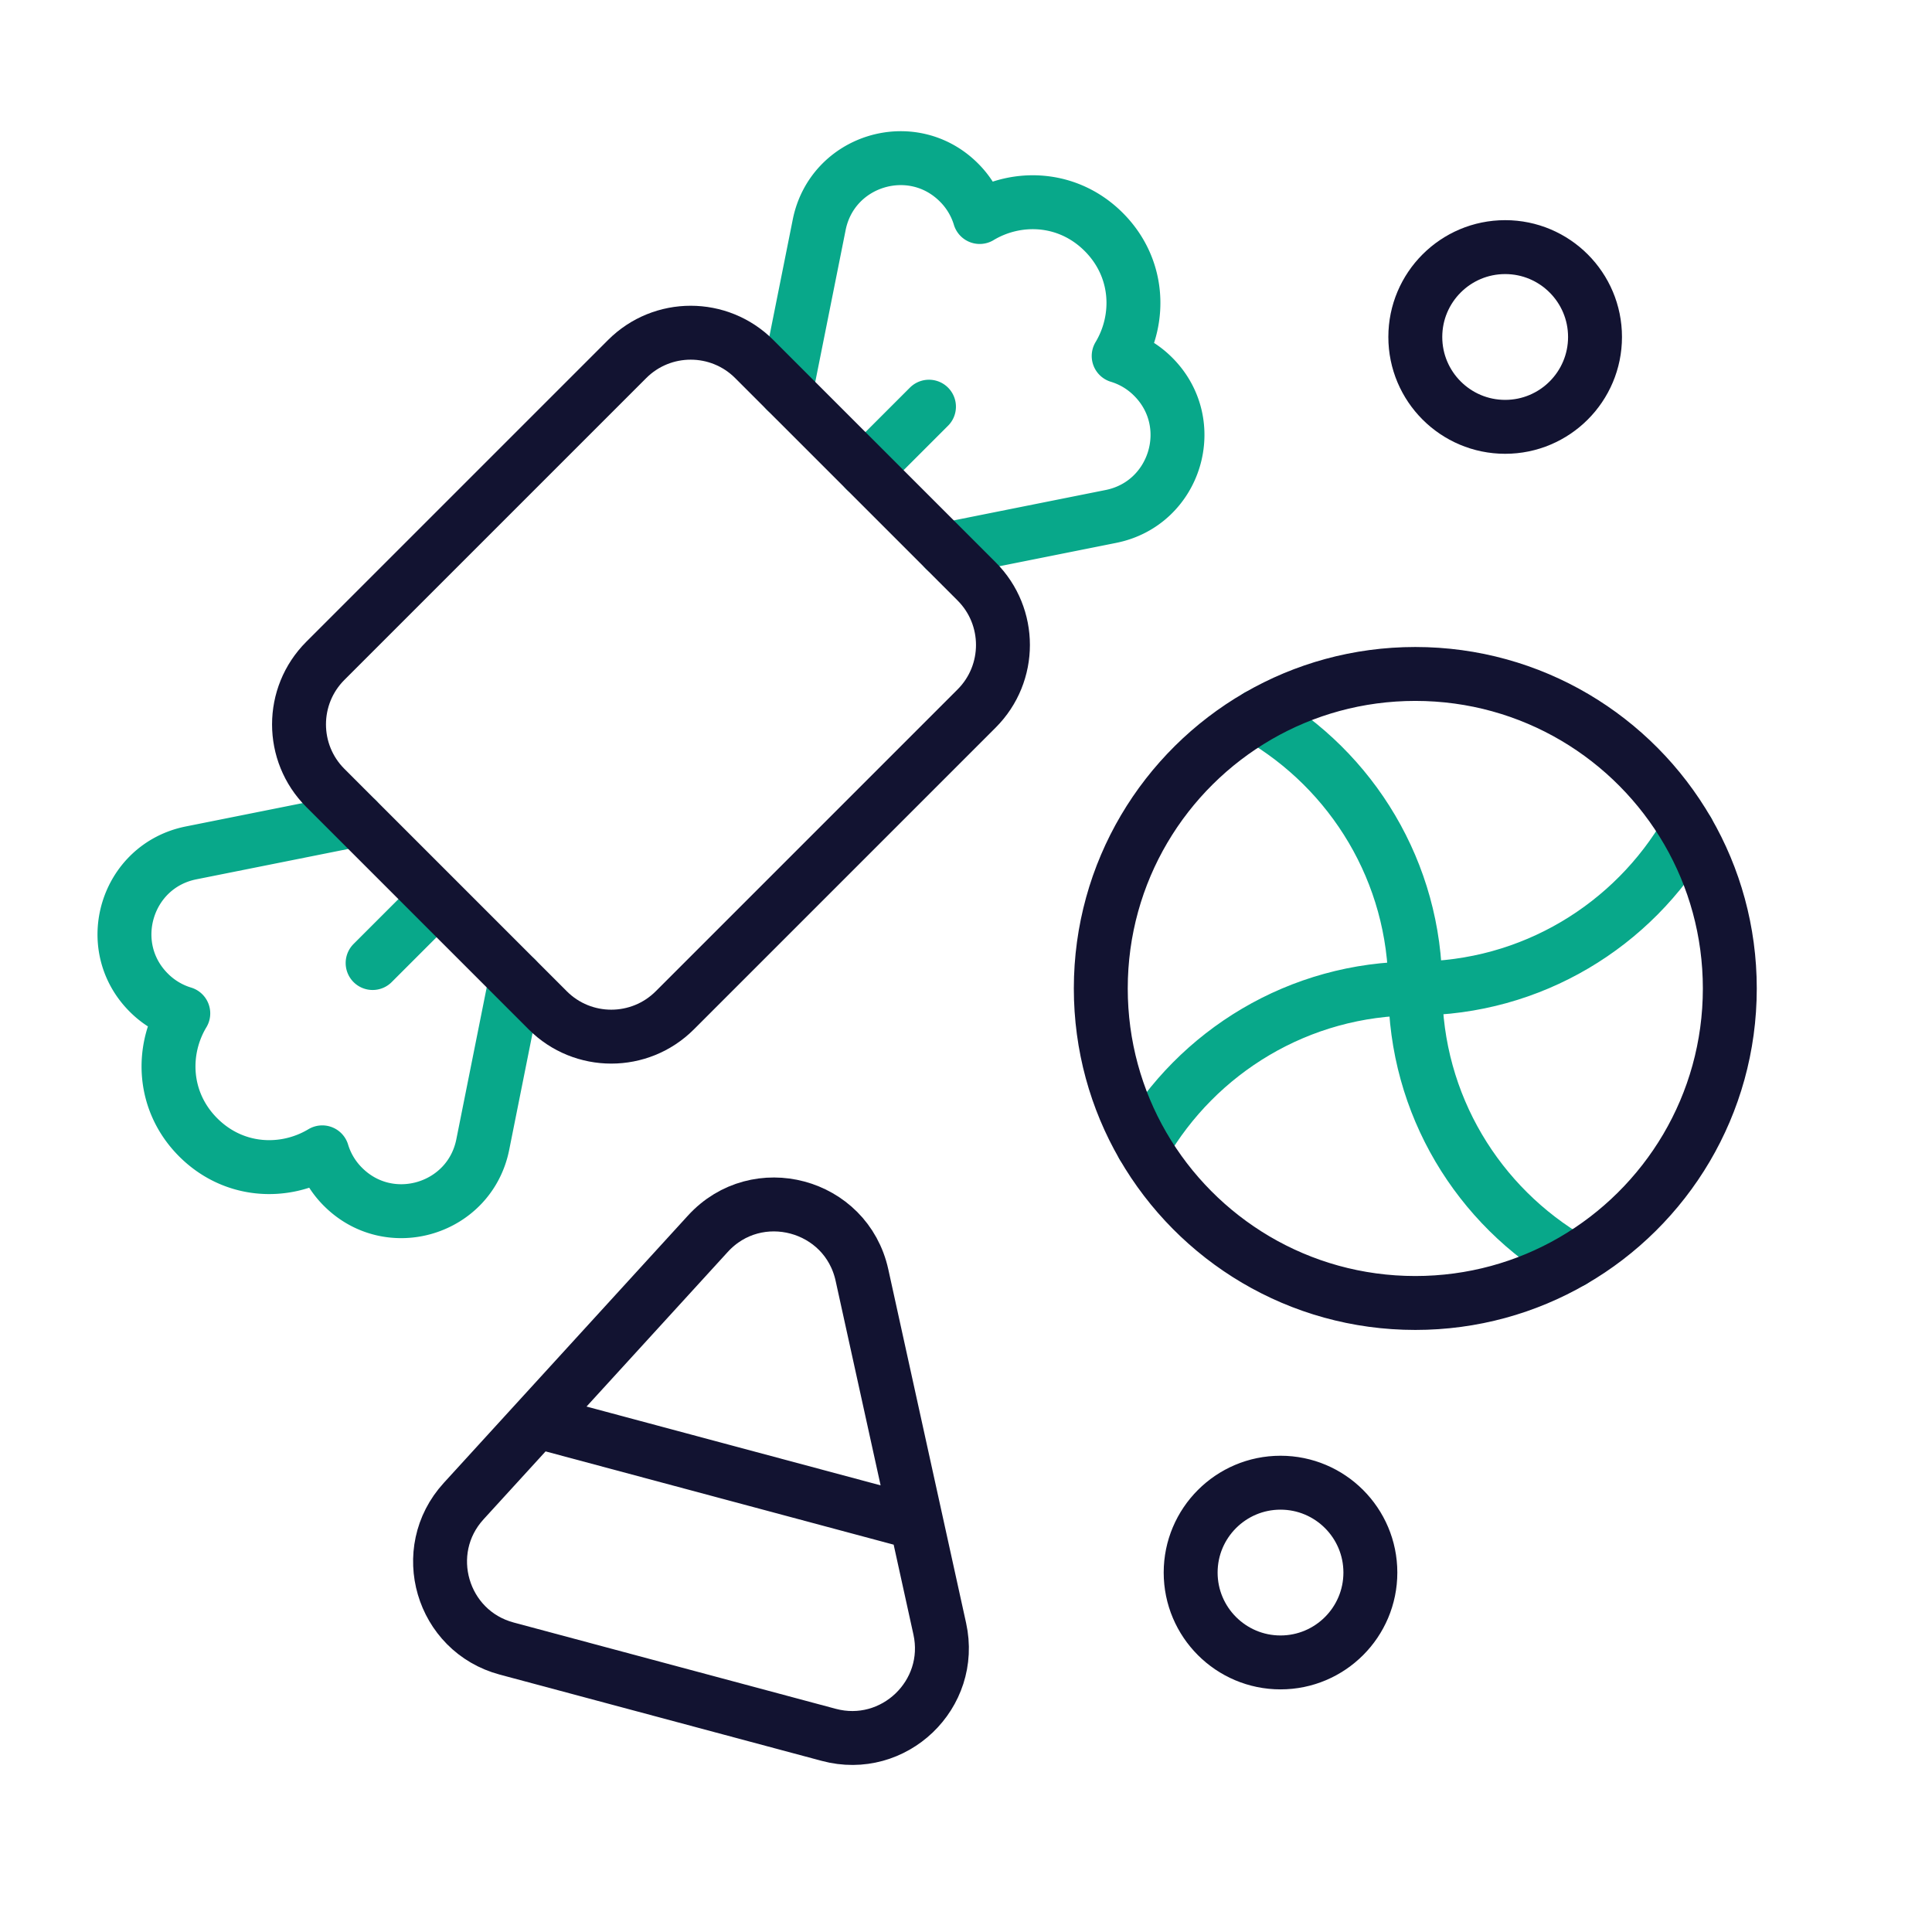 <svg xmlns="http://www.w3.org/2000/svg" width="430" height="430" style="width:100%;height:100%;transform:translate3d(0,0,0);content-visibility:visible" viewBox="0 0 430 430"><defs><clipPath id="a"><path d="M0 0h430v430H0z"/></clipPath><clipPath id="d"><path d="M0 0h430v430H0z"/></clipPath><clipPath id="c"><path d="M0 0h430v430H0z"/></clipPath><clipPath id="b"><path d="M0 0h430v430H0z"/></clipPath></defs><g fill="none" clip-path="url(#a)"><g clip-path="url(#b)" style="display:none"><g style="display:none"><path class="secondary"/><path class="primary"/></g><path class="primary" style="display:none"/><path class="primary" style="display:none"/><g style="display:none"><path class="secondary"/><path class="primary"/></g><path class="primary" style="display:none"/></g><g stroke-linecap="round" stroke-linejoin="round" stroke-width="12" clip-path="url(#c)" style="display:block"><g style="display:block"><path stroke="#08A88A" d="m82.934 214.339 14.143-14.143M206.759 90.514l-14.142 14.142m-113.14 77.78-36.946 7.389c-14.432 2.886-19.824 20.694-9.417 31.101a18.3 18.3 0 0 0 7.679 4.618c-4.997 8.311-4.606 19.667 3.329 27.602 7.936 7.936 19.294 8.327 27.605 3.328a18.3 18.3 0 0 0 4.62 7.684c10.407 10.407 28.215 5.016 31.101-9.416l7.389-36.947m95.46-95.459 36.946-7.389c14.432-2.886 19.824-20.694 9.417-31.101a18.3 18.3 0 0 0-7.679-4.618c4.997-8.311 4.606-19.667-3.329-27.602-7.936-7.936-19.294-8.327-27.605-3.328a18.3 18.3 0 0 0-4.62-7.684c-10.407-10.407-28.215-5.016-31.101 9.416l-7.389 36.947" class="secondary"/><path stroke="#121331" d="M167.868 79.908c-7.81-7.81-20.474-7.81-28.284 0l-67.175 67.175c-7.81 7.81-7.81 20.474 0 28.284l49.497 49.498c7.81 7.811 20.475 7.811 28.285 0l67.175-67.175c7.81-7.81 7.81-20.475 0-28.285z" class="primary"/></g><path stroke="#121331" d="M0-20c11.038 0 20 8.962 20 20S11.038 20 0 20s-20-8.962-20-20 8.962-20 20-20" class="primary" style="display:block" transform="translate(285 350)"/><path stroke="#121331" d="M0-20c11.038 0 20 8.962 20 20S11.038 20 0 20s-20-8.962-20-20 8.962-20 20-20" class="primary" style="display:block" transform="translate(335 75)"/><g style="display:block"><path stroke="#08A88A" d="M350.001 280.635c-20.923-12.103-35-34.725-35-60.635m-60.635 35c12.103-20.923 34.725-35 60.635-35m-35-60.635c20.923 12.103 35 34.725 35 60.635m60.636-35c-12.103 20.923-34.726 35-60.636 35" class="secondary"/><path stroke="#121331" d="M350 280.635c20.923-12.103 35-34.725 35-60.635 0-12.75-3.409-24.704-9.365-35-12.103-20.923-34.725-35-60.635-35-12.75 0-24.704 3.409-35 9.365-20.923 12.103-35 34.725-35 60.635 0 12.75 3.409 24.704 9.365 35 12.103 20.923 34.725 35 60.635 35 12.75 0 24.704-3.409 35-9.365" class="primary"/></g><path stroke="#121331" d="m-34.334-11.151 84.518 22.646M38.051-43.657C34.568-59.49 14.683-64.818 3.75-52.848l-38.084 41.697-16.271 17.814c-10.114 11.073-4.894 28.926 9.591 32.807l71.673 19.204c14.485 3.881 27.931-8.969 24.709-23.615l-5.184-23.564z" class="primary" style="display:block" transform="translate(153.792 327.445)"/></g><g clip-path="url(#d)" style="display:none"><g style="display:none"><path class="secondary"/><path class="primary"/></g><path class="primary" style="display:none"/><path class="primary" style="display:none"/><g style="display:none"><path class="secondary"/><path class="primary"/></g><path class="primary" style="display:none"/></g></g></svg>